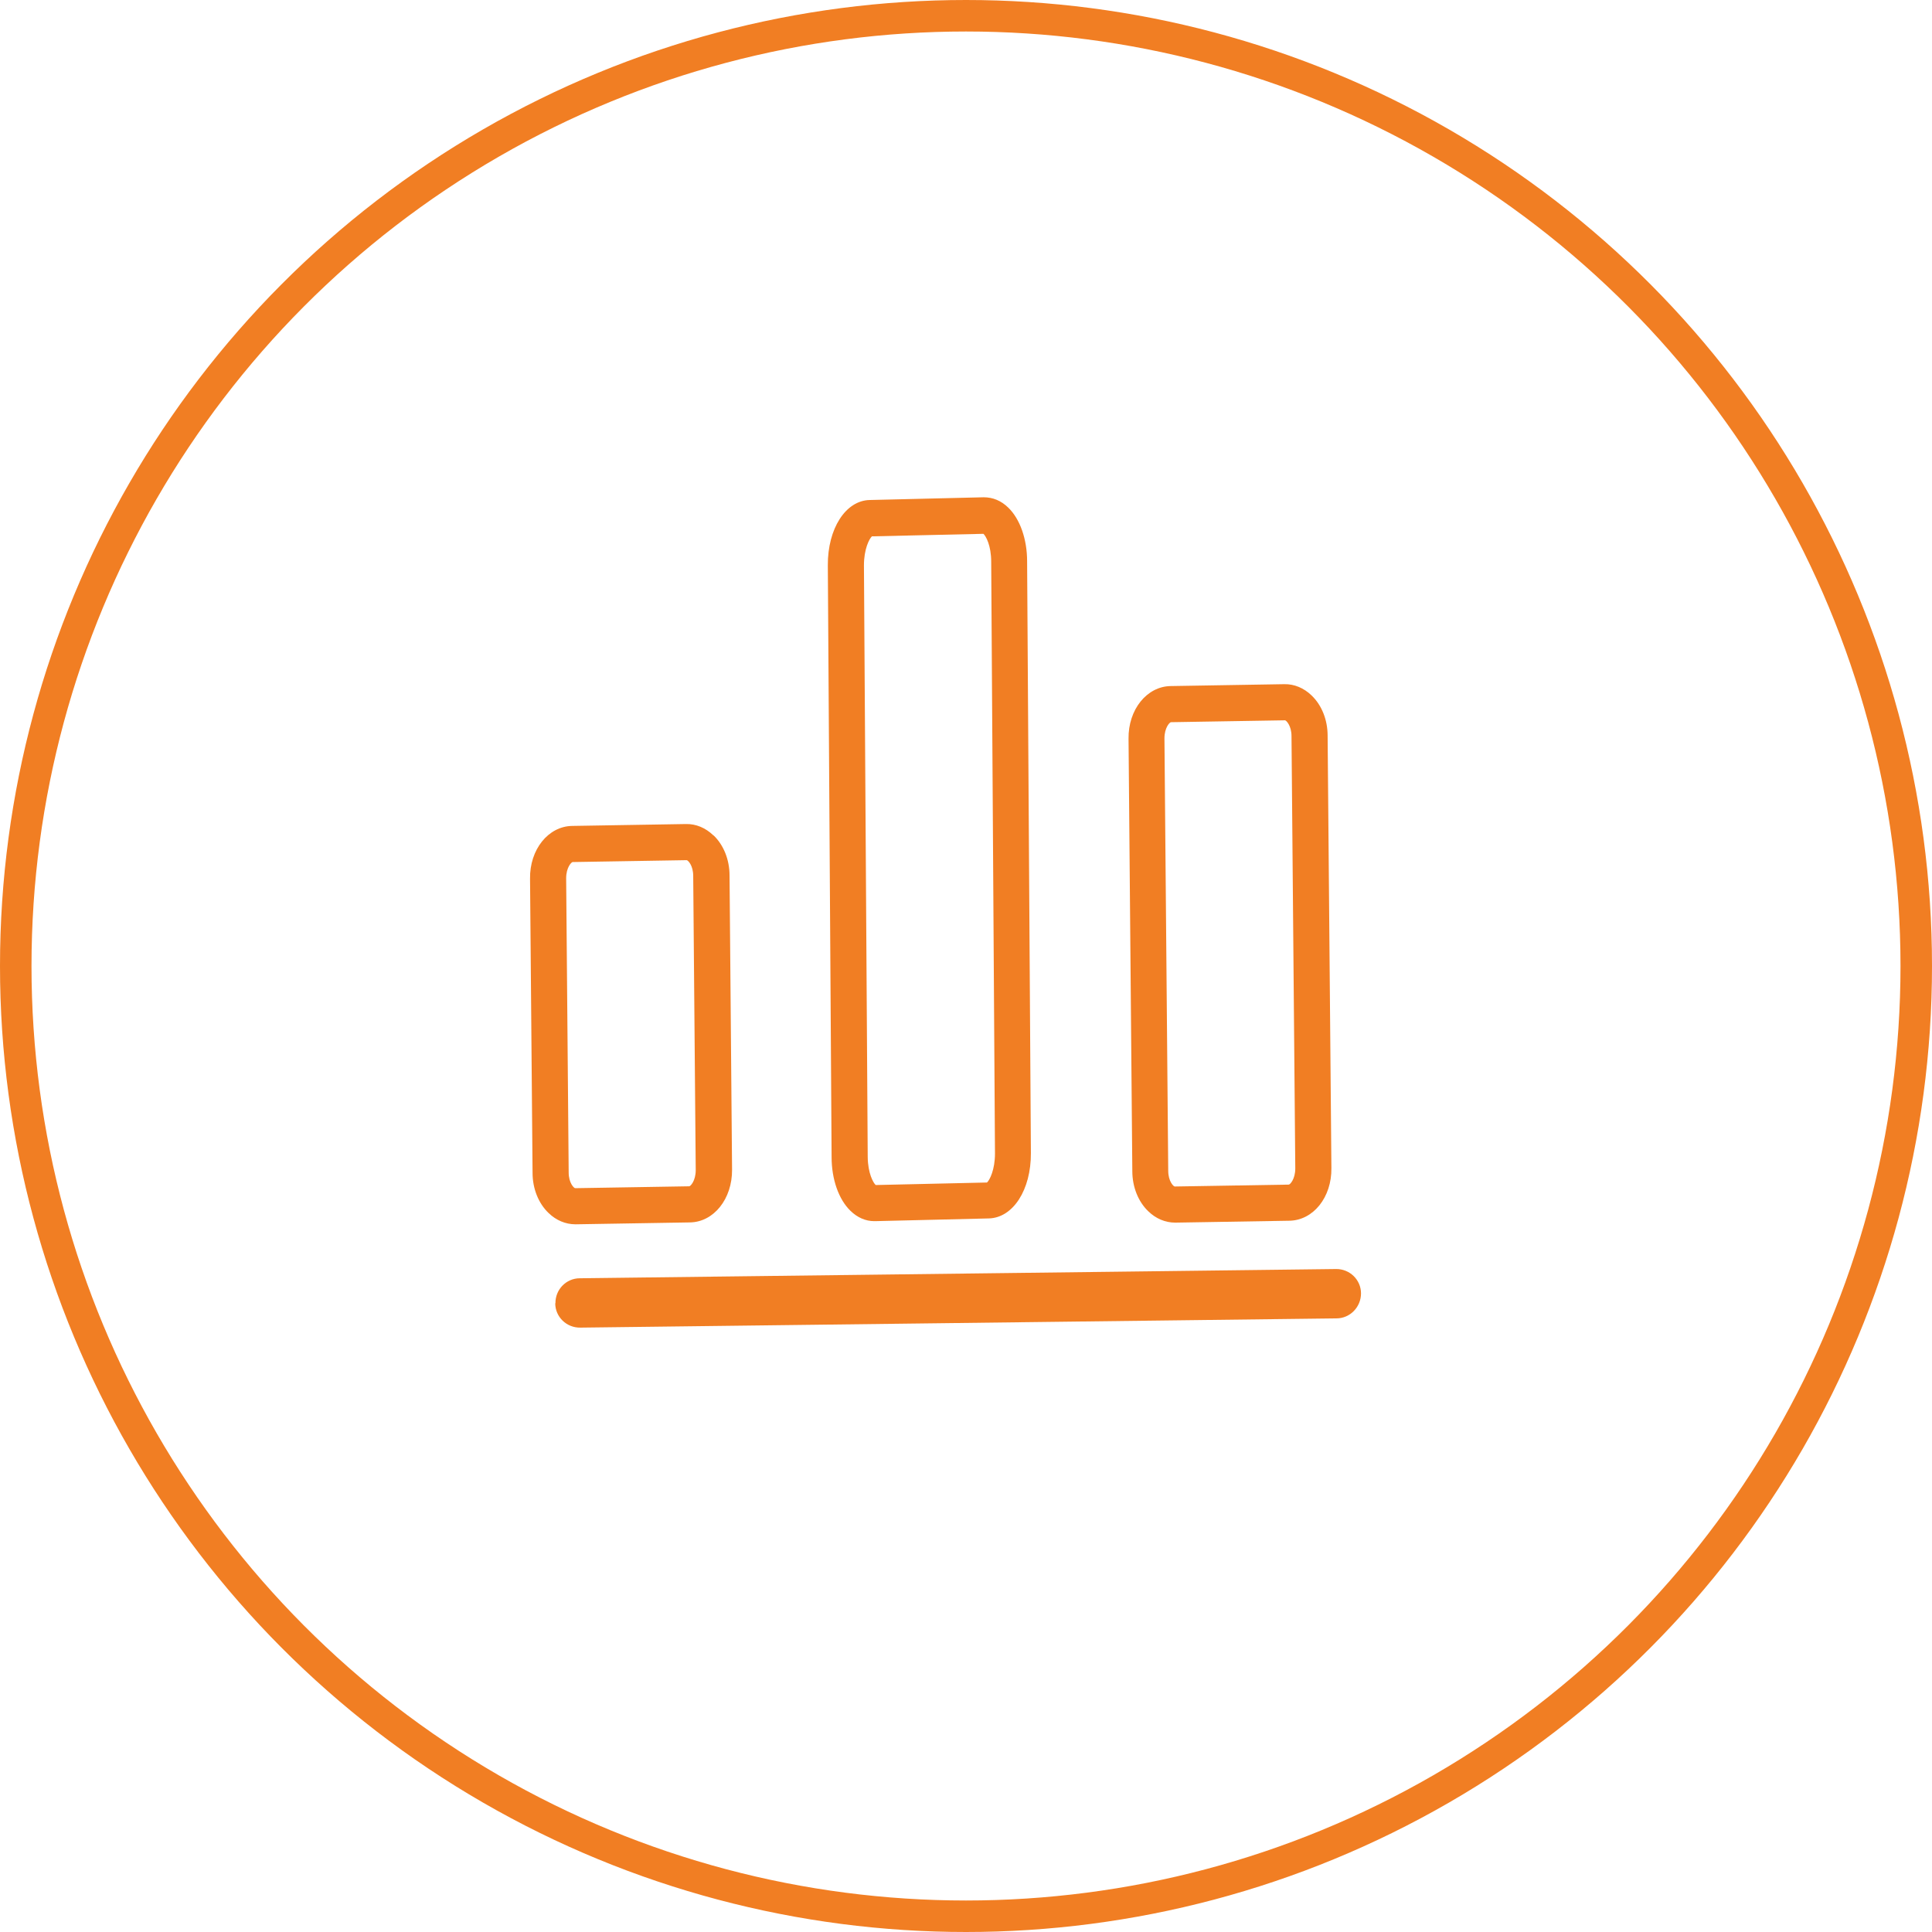<?xml version="1.0" encoding="UTF-8"?> <svg xmlns="http://www.w3.org/2000/svg" id="Ebene_2" data-name="Ebene 2" viewBox="0 0 92 92"><defs><style> .cls-1 { fill: #f17e23; } .cls-2 { fill: none; stroke: #f17e23; stroke-miterlimit: 10; stroke-width: 1.5px; } </style></defs><g id="Karriereseite"><g><circle class="cls-2" cx="46" cy="46" r="45.25"></circle><g><path class="cls-1" d="M26.44,62.06c0,.65.54,1.17,1.19,1.16l36.01-.44c.65,0,1.17-.54,1.17-1.19,0-.65-.54-1.17-1.19-1.16l-36.01.44c-.65,0-1.17.54-1.16,1.19Z"></path><path class="cls-1" d="M55.95,58.22h.03l5.42-.09c1.14-.02,2.02-1.12,2-2.51l-.18-20.59c0-.75-.28-1.45-.76-1.91-.37-.36-.83-.55-1.3-.54l-5.42.09c-1.13.02-2.02,1.12-2,2.51l.18,20.59c0,.75.28,1.45.76,1.91.36.35.81.54,1.28.54ZM55.76,34.39l5.43-.09c.06,0,.31.26.31.75l.18,20.59c0,.51-.25.77-.31.77l-5.43.09c-.06,0-.31-.25-.31-.75l-.18-20.59c0-.51.25-.77.31-.77Z"></path><path class="cls-1" d="M41.64,58.15s.02,0,.03,0l5.42-.13c1.15-.03,2.01-1.36,2-3.11l-.18-28.18c0-1.06-.34-2.02-.9-2.56-.34-.33-.73-.49-1.17-.49l-5.42.13c-1.15.02-2.01,1.36-2,3.11l.18,28.18c0,1.06.34,2.02.9,2.56.33.32.72.49,1.13.49ZM41.53,25.54l5.3-.12c.12.11.37.56.37,1.33l.18,28.18c0,.77-.25,1.26-.38,1.38l-5.3.12c-.12-.11-.37-.56-.38-1.33l-.18-28.18c0-.77.25-1.26.38-1.38Z"></path><path class="cls-1" d="M33.97,39.78c-.37-.36-.83-.55-1.3-.54l-5.43.09h0c-1.13.02-2.02,1.12-2,2.51l.12,14.01c0,.75.28,1.45.76,1.91.36.35.81.54,1.28.54,0,0,.02,0,.03,0l5.43-.09c1.13-.02,2.01-1.12,2-2.51l-.12-14.01c0-.75-.28-1.45-.76-1.91ZM32.82,56.49l-5.43.09c-.06,0-.31-.25-.31-.75l-.12-14.01c0-.51.25-.77.31-.77l5.43-.09c.07.01.31.26.31.75l.12,14.01c0,.51-.25.77-.31.77Z"></path></g></g></g></svg> 